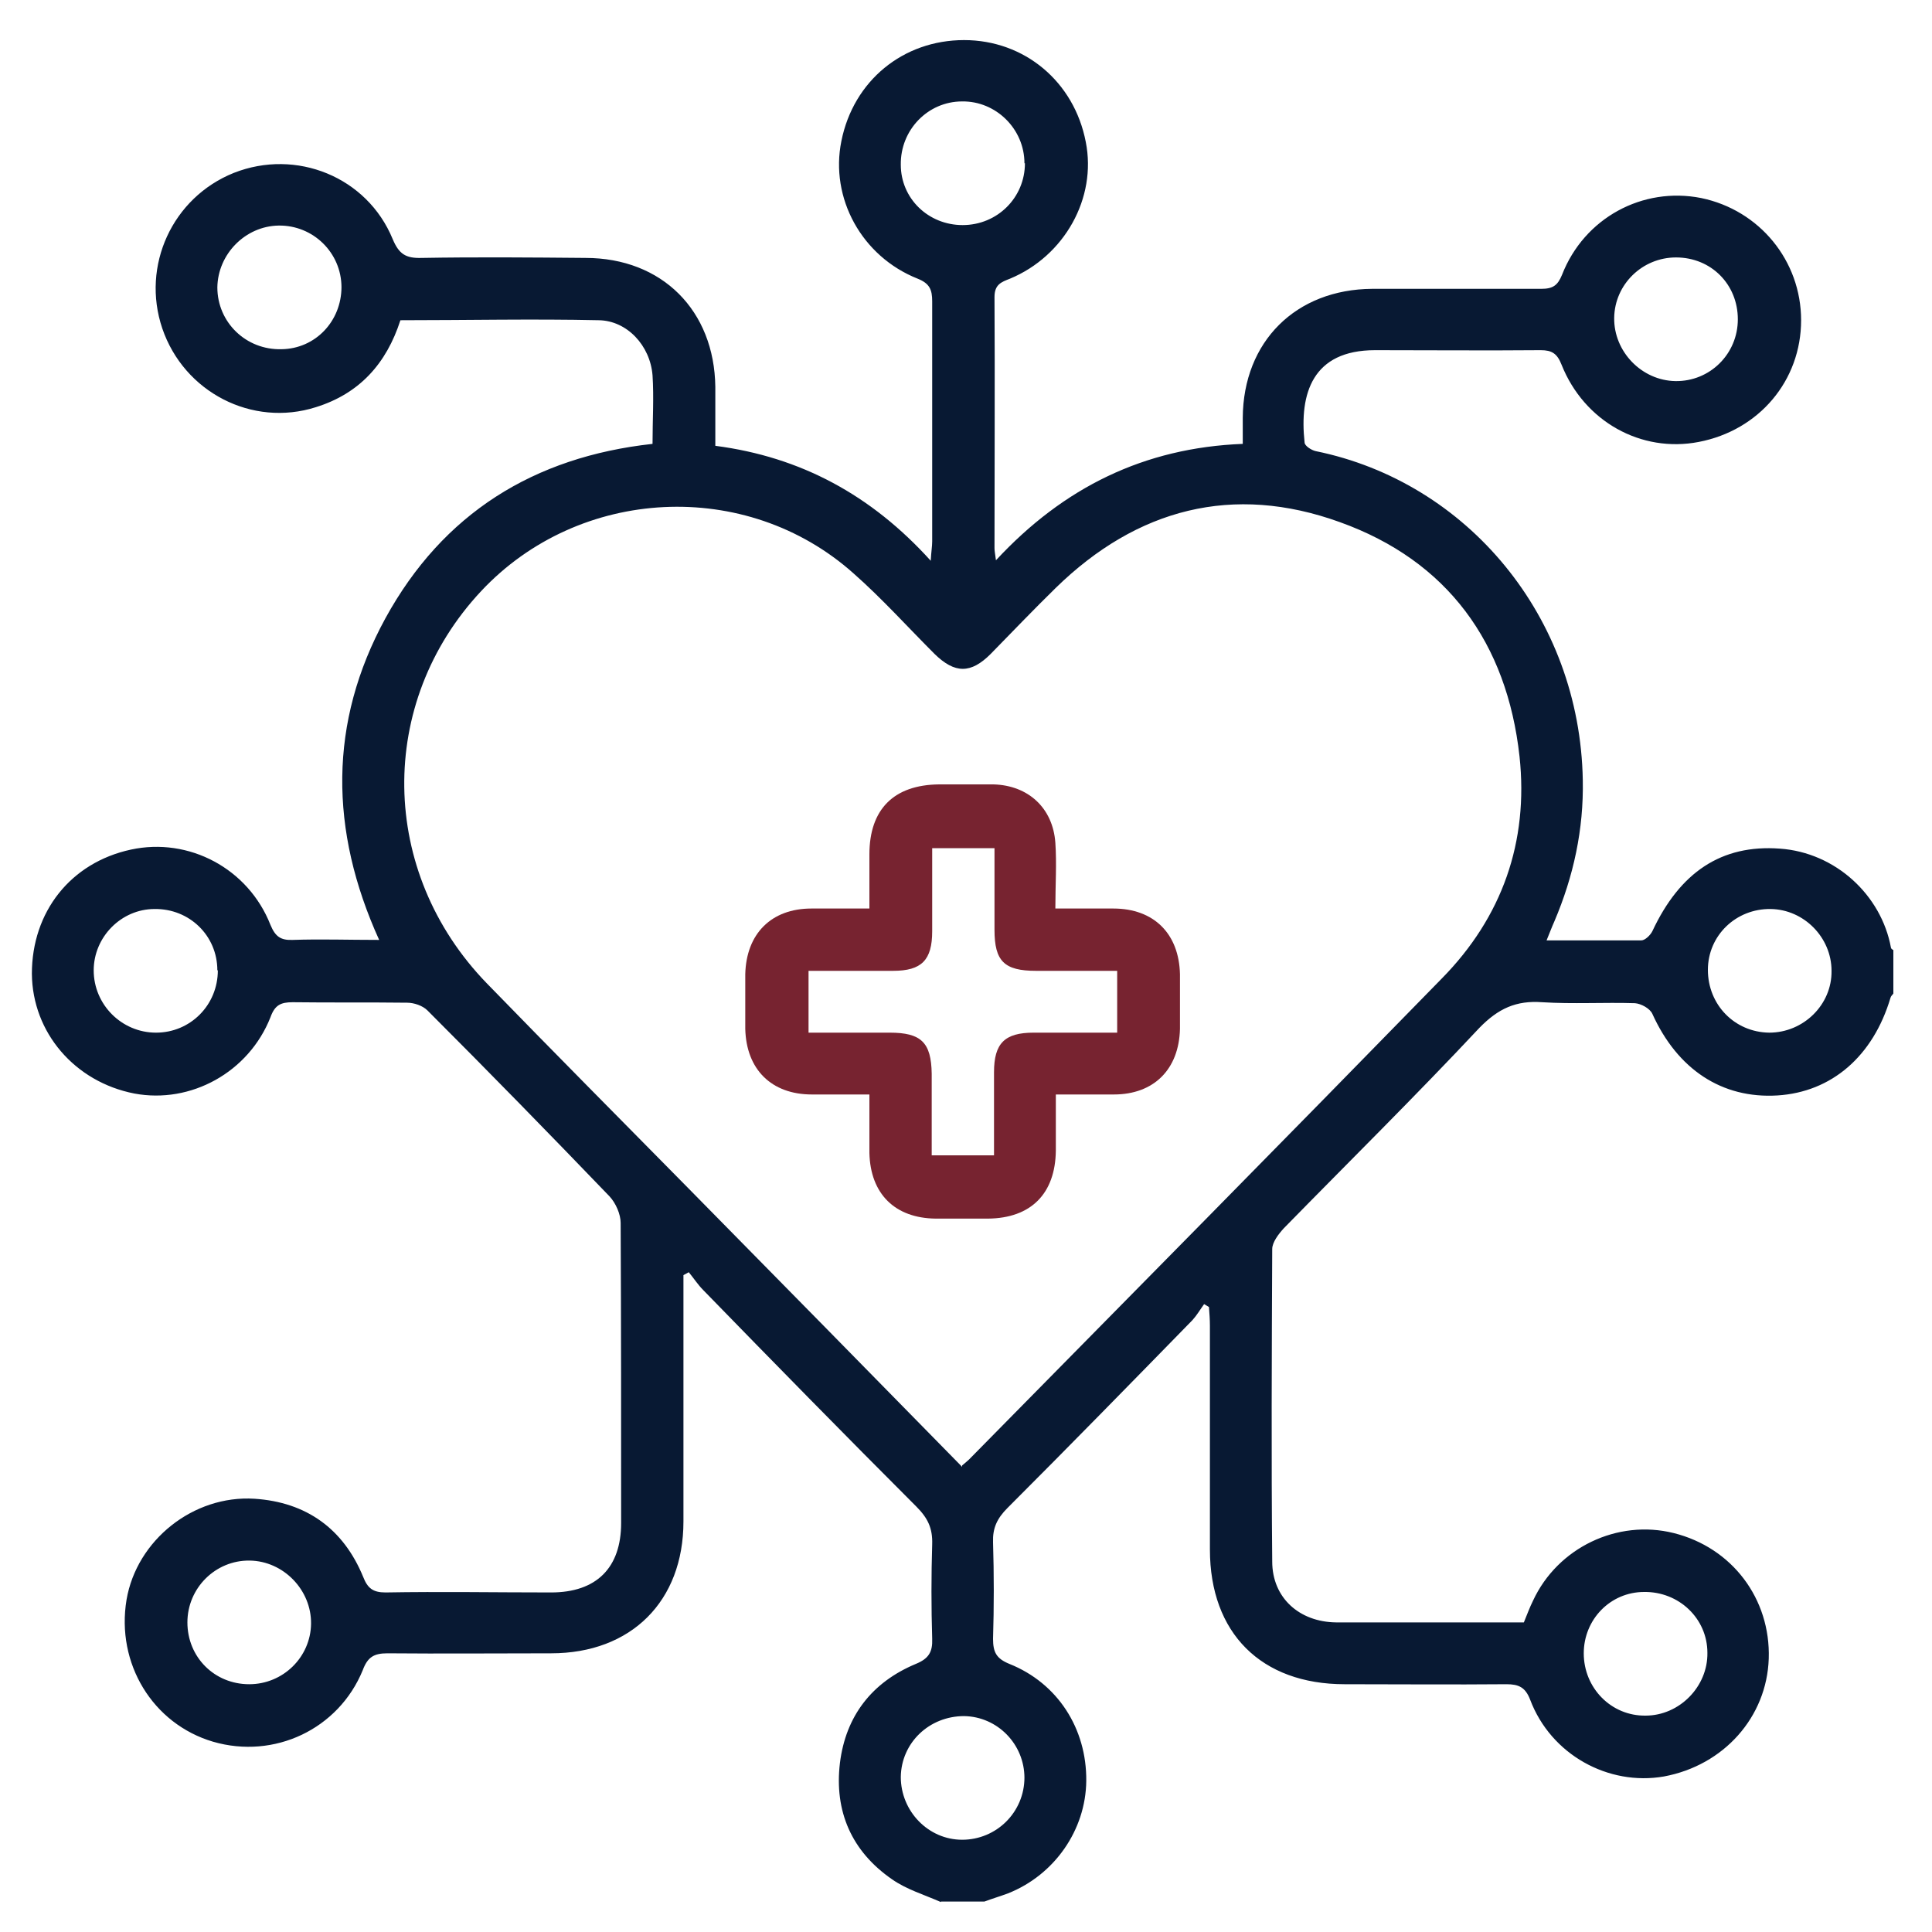 <?xml version="1.0" encoding="UTF-8"?> <svg xmlns="http://www.w3.org/2000/svg" id="Layer_1" version="1.1" viewBox="0 0 400 400"><defs><style> .st0 { fill: #081933; } .st1 { fill: #772330; } </style></defs><path class="st0" d="M70.7,59.5c0-7.2-5.9-12.9-13-12.8-6.9.1-12.6,5.9-12.7,12.8,0,7.2,5.9,13,13.3,12.8,7-.1,12.4-5.8,12.4-12.9M51.6,348.7c7,0,12.7-5.6,12.8-12.5.1-7-5.7-13-12.7-13.1-7.1-.1-12.9,5.7-12.9,12.8,0,7.2,5.6,12.8,12.8,12.8M366.3,213.8c7.1,0,13-5.8,12.9-12.8,0-6.9-5.7-12.7-12.6-12.8-7.2-.1-13,5.5-13,12.6,0,7.2,5.5,12.9,12.7,13M212.1,368.1c0-7-5.6-12.7-12.5-12.8-7.2,0-13,5.5-13.1,12.6,0,7.1,5.7,13,12.7,13,7.1,0,12.9-5.7,12.9-12.9M327.9,342.3c0,7.2,5.7,13,12.8,12.9,7,0,12.9-6,12.8-13,0-7.1-5.9-12.7-13.1-12.6-7,0-12.5,5.7-12.5,12.7M45,200.9c0-7.2-5.8-12.8-13-12.7-6.9,0-12.6,5.8-12.6,12.7,0,7.1,5.8,12.9,12.9,12.9,7.1,0,12.8-5.7,12.8-12.9M359.8,66.1c0-7.2-5.5-12.8-12.8-12.8-7,0-12.7,5.6-12.8,12.5-.1,7,5.7,13,12.7,13.1,7.1.1,12.9-5.6,12.9-12.8M212.1,33.8c0-7.1-5.9-12.9-12.9-12.8-7.1,0-12.8,5.9-12.7,13.1,0,7,5.7,12.5,12.8,12.5,7.2,0,12.9-5.7,12.9-12.8M199.2,303.4c.7-.6,1.1-.9,1.4-1.2,32.7-33.2,65.4-66.3,97.9-99.6,12.5-12.7,18-28.3,16.1-46-2.6-23.5-14.9-40.5-37.2-48.5-22.1-8-42-2.8-58.8,13.6-4.6,4.5-9,9.1-13.5,13.7-4.1,4.1-7.4,4.1-11.6,0-5.6-5.6-10.9-11.5-16.8-16.7-22.2-19.8-56.8-18-77.1,3.7-21.6,23.1-21.2,58.1,1.2,81.2,13.8,14.2,27.8,28.3,41.7,42.4,18.8,19.1,37.7,38.3,56.7,57.7M194.8,393.8c-3.4-1.5-7.1-2.6-10.1-4.7-8.4-5.8-12-14.1-10.8-24.1,1.2-9.7,6.6-16.7,15.7-20.5,2.7-1.1,3.5-2.5,3.4-5.2-.2-6.5-.2-13.1,0-19.6.1-3.3-.9-5.4-3.3-7.8-14.8-14.8-29.5-29.8-44.1-44.8-1.1-1.1-2-2.5-3-3.7-.4.2-.7.4-1.1.6v3.6c0,15.8,0,31.6,0,47.4,0,16.5-10.8,27.3-27.4,27.3-11.3,0-22.6.1-33.9,0-2.8,0-4.1.8-5.1,3.5-5,12.2-18.3,18.5-31,14.8-12.5-3.7-20.1-16.2-17.9-29.4,2.1-12.3,13.8-21.7,26.5-20.9,10.7.7,18.4,6.2,22.5,16.2.9,2.3,2,3.2,4.6,3.2,11.4-.2,22.8,0,34.3,0,9.4,0,14.5-5.1,14.5-14.4,0-20.7,0-41.4-.1-62.1,0-1.8-1-4.1-2.3-5.5-12.4-12.9-25-25.8-37.7-38.5-1-1-2.8-1.6-4.2-1.6-7.9-.1-15.8,0-23.7-.1-2.5,0-3.7.6-4.6,3.1-4.5,11.4-16.5,18-28.2,15.8-12.3-2.4-21.1-12.6-21.2-24.8,0-12.8,8-23,20.5-25.7,12-2.6,24.3,3.9,28.9,15.6,1,2.4,2.1,3.2,4.6,3.1,5.7-.2,11.5,0,17.9,0-10.3-22.7-10.5-45,1.3-66.6,11.9-21.7,30.7-33.4,55.3-36.1,0-4.9.3-9.6,0-14.2-.5-6.2-5.3-11.3-11.1-11.4-13.7-.3-27.3,0-41.1,0-2.9,9-8.5,15.2-17.5,18-13.2,4.2-27.3-3.1-31.8-16.3-4.4-13,2.1-27.1,14.8-32.2,12.9-5.1,27.6.8,32.9,13.7,1.3,3.1,2.7,4,6,3.9,11.3-.2,22.6-.1,33.9,0,15.9,0,26.7,10.9,26.9,26.7,0,4,0,8,0,12.2,17.7,2.3,32.3,10.2,44.6,23.8.1-1.9.3-3,.3-4,0-16.6,0-33.1,0-49.7,0-2.4-.5-3.7-3-4.7-11.6-4.6-18.2-16.7-15.8-28.5,2.5-12.5,12.8-20.9,25.4-20.9,12.5,0,22.8,8.6,25.2,21.1,2.3,11.6-4.4,23.6-15.7,28.3-1.8.7-3.2,1.2-3.2,3.8.1,17.3,0,34.6,0,52,0,.5.1,1,.3,2.5,14-15.1,30.7-23.3,51.1-24.1,0-2,0-3.7,0-5.4.1-15.8,11-26.6,26.8-26.7,11.7,0,23.3,0,35,0,2.4,0,3.4-.7,4.3-2.9,4.6-11.8,16.7-18.3,28.8-15.9,12.1,2.5,20.7,13,20.7,25.3,0,12.5-8.7,22.8-21.2,25.2-11.9,2.3-23.7-4.2-28.4-16-.9-2.3-2-3-4.3-3-11.4.1-22.8,0-34.3,0-13,0-15.7,9-14.6,19.1,0,.7,1.4,1.6,2.3,1.8,31.4,6.4,54.7,34.3,55.3,68.1.2,10.2-1.9,19.9-5.9,29.3-.5,1.1-.9,2.2-1.6,3.9,6.9,0,13.3,0,19.6,0,.8,0,1.9-1.1,2.3-1.9,5.7-12.2,14.3-18,26.4-17.1,11.5.8,21,9.6,23,20.5,0,.2.3.4.5.5v9c-.2.3-.5.5-.6.9-3.6,12.1-12.2,19.5-23.4,20.2-11.5.7-20.7-5.4-25.9-16.9-.5-1.1-2.3-2.1-3.6-2.2-6.4-.2-12.8.2-19.2-.2-5.4-.4-9.1,1.3-13,5.3-13.2,14.1-27,27.7-40.5,41.5-1.1,1.2-2.4,2.9-2.4,4.3-.1,21.6-.2,43.2,0,64.7,0,7.5,5.6,12.5,13.2,12.6,4,0,8,0,12,0h26.9c.7-1.7,1.2-3.1,1.9-4.5,5.1-11,17.5-16.9,29.1-14,12.1,3,20.1,13.6,19.7,26-.4,12.1-9.3,22.1-21.7,24.4-11.5,2-23.4-4.5-27.7-15.9-1-2.6-2.4-3.2-4.9-3.2-11.2.1-22.3,0-33.5,0-17.3,0-27.9-10.6-27.9-27.9,0-15.4,0-30.9,0-46.3,0-1.3-.1-2.6-.2-3.9-.3-.2-.7-.4-1-.6-.8,1.1-1.5,2.3-2.4,3.3-12.7,13-25.4,26-38.3,38.9-2.2,2.2-3.1,4.2-3,7.1.2,6.7.2,13.3,0,20,0,2.8.7,4.1,3.4,5.2,10,4,16,13.4,15.9,24.2-.1,10.2-6.6,19.5-16.2,23.3-1.6.6-3.3,1.1-4.9,1.7h-9Z"></path><path class="st1" d="M167.4,201v12.8c5.8,0,11.3,0,16.8,0,6.5,0,8.6,2,8.7,8.5,0,5.6,0,11.2,0,16.9h12.9c0-5.9,0-11.5,0-17.2,0-6,2.2-8.2,8.2-8.2,5.7,0,11.5,0,17.3,0v-12.8c-5.8,0-11.3,0-16.8,0-6.6,0-8.6-2-8.6-8.5,0-5.6,0-11.2,0-16.9h-12.9c0,5.9,0,11.5,0,17.2,0,6-2.2,8.2-8.1,8.2-5.7,0-11.5,0-17.3,0M218.6,226.6c0,4.1,0,7.9,0,11.6-.1,9-5.2,14-14,14.1-3.6,0-7.3,0-10.9,0-8.4-.1-13.5-5.1-13.7-13.6,0-3.9,0-7.7,0-12.1-4.2,0-8.1,0-11.9,0-8.4,0-13.6-5.2-13.8-13.6,0-3.8,0-7.5,0-11.3.2-8.4,5.4-13.6,13.7-13.6,3.9,0,7.7,0,12,0,0-4,0-7.6,0-11.2,0-9.4,5.1-14.4,14.4-14.5,3.8,0,7.5,0,11.3,0,7.2.2,12.3,4.9,12.8,12.1.3,4.3,0,8.7,0,13.6,4.3,0,8.1,0,12,0,8.4,0,13.6,5.2,13.8,13.6,0,3.8,0,7.5,0,11.3-.2,8.4-5.4,13.6-13.7,13.6-3.9,0-7.7,0-12,0"></path></svg> 